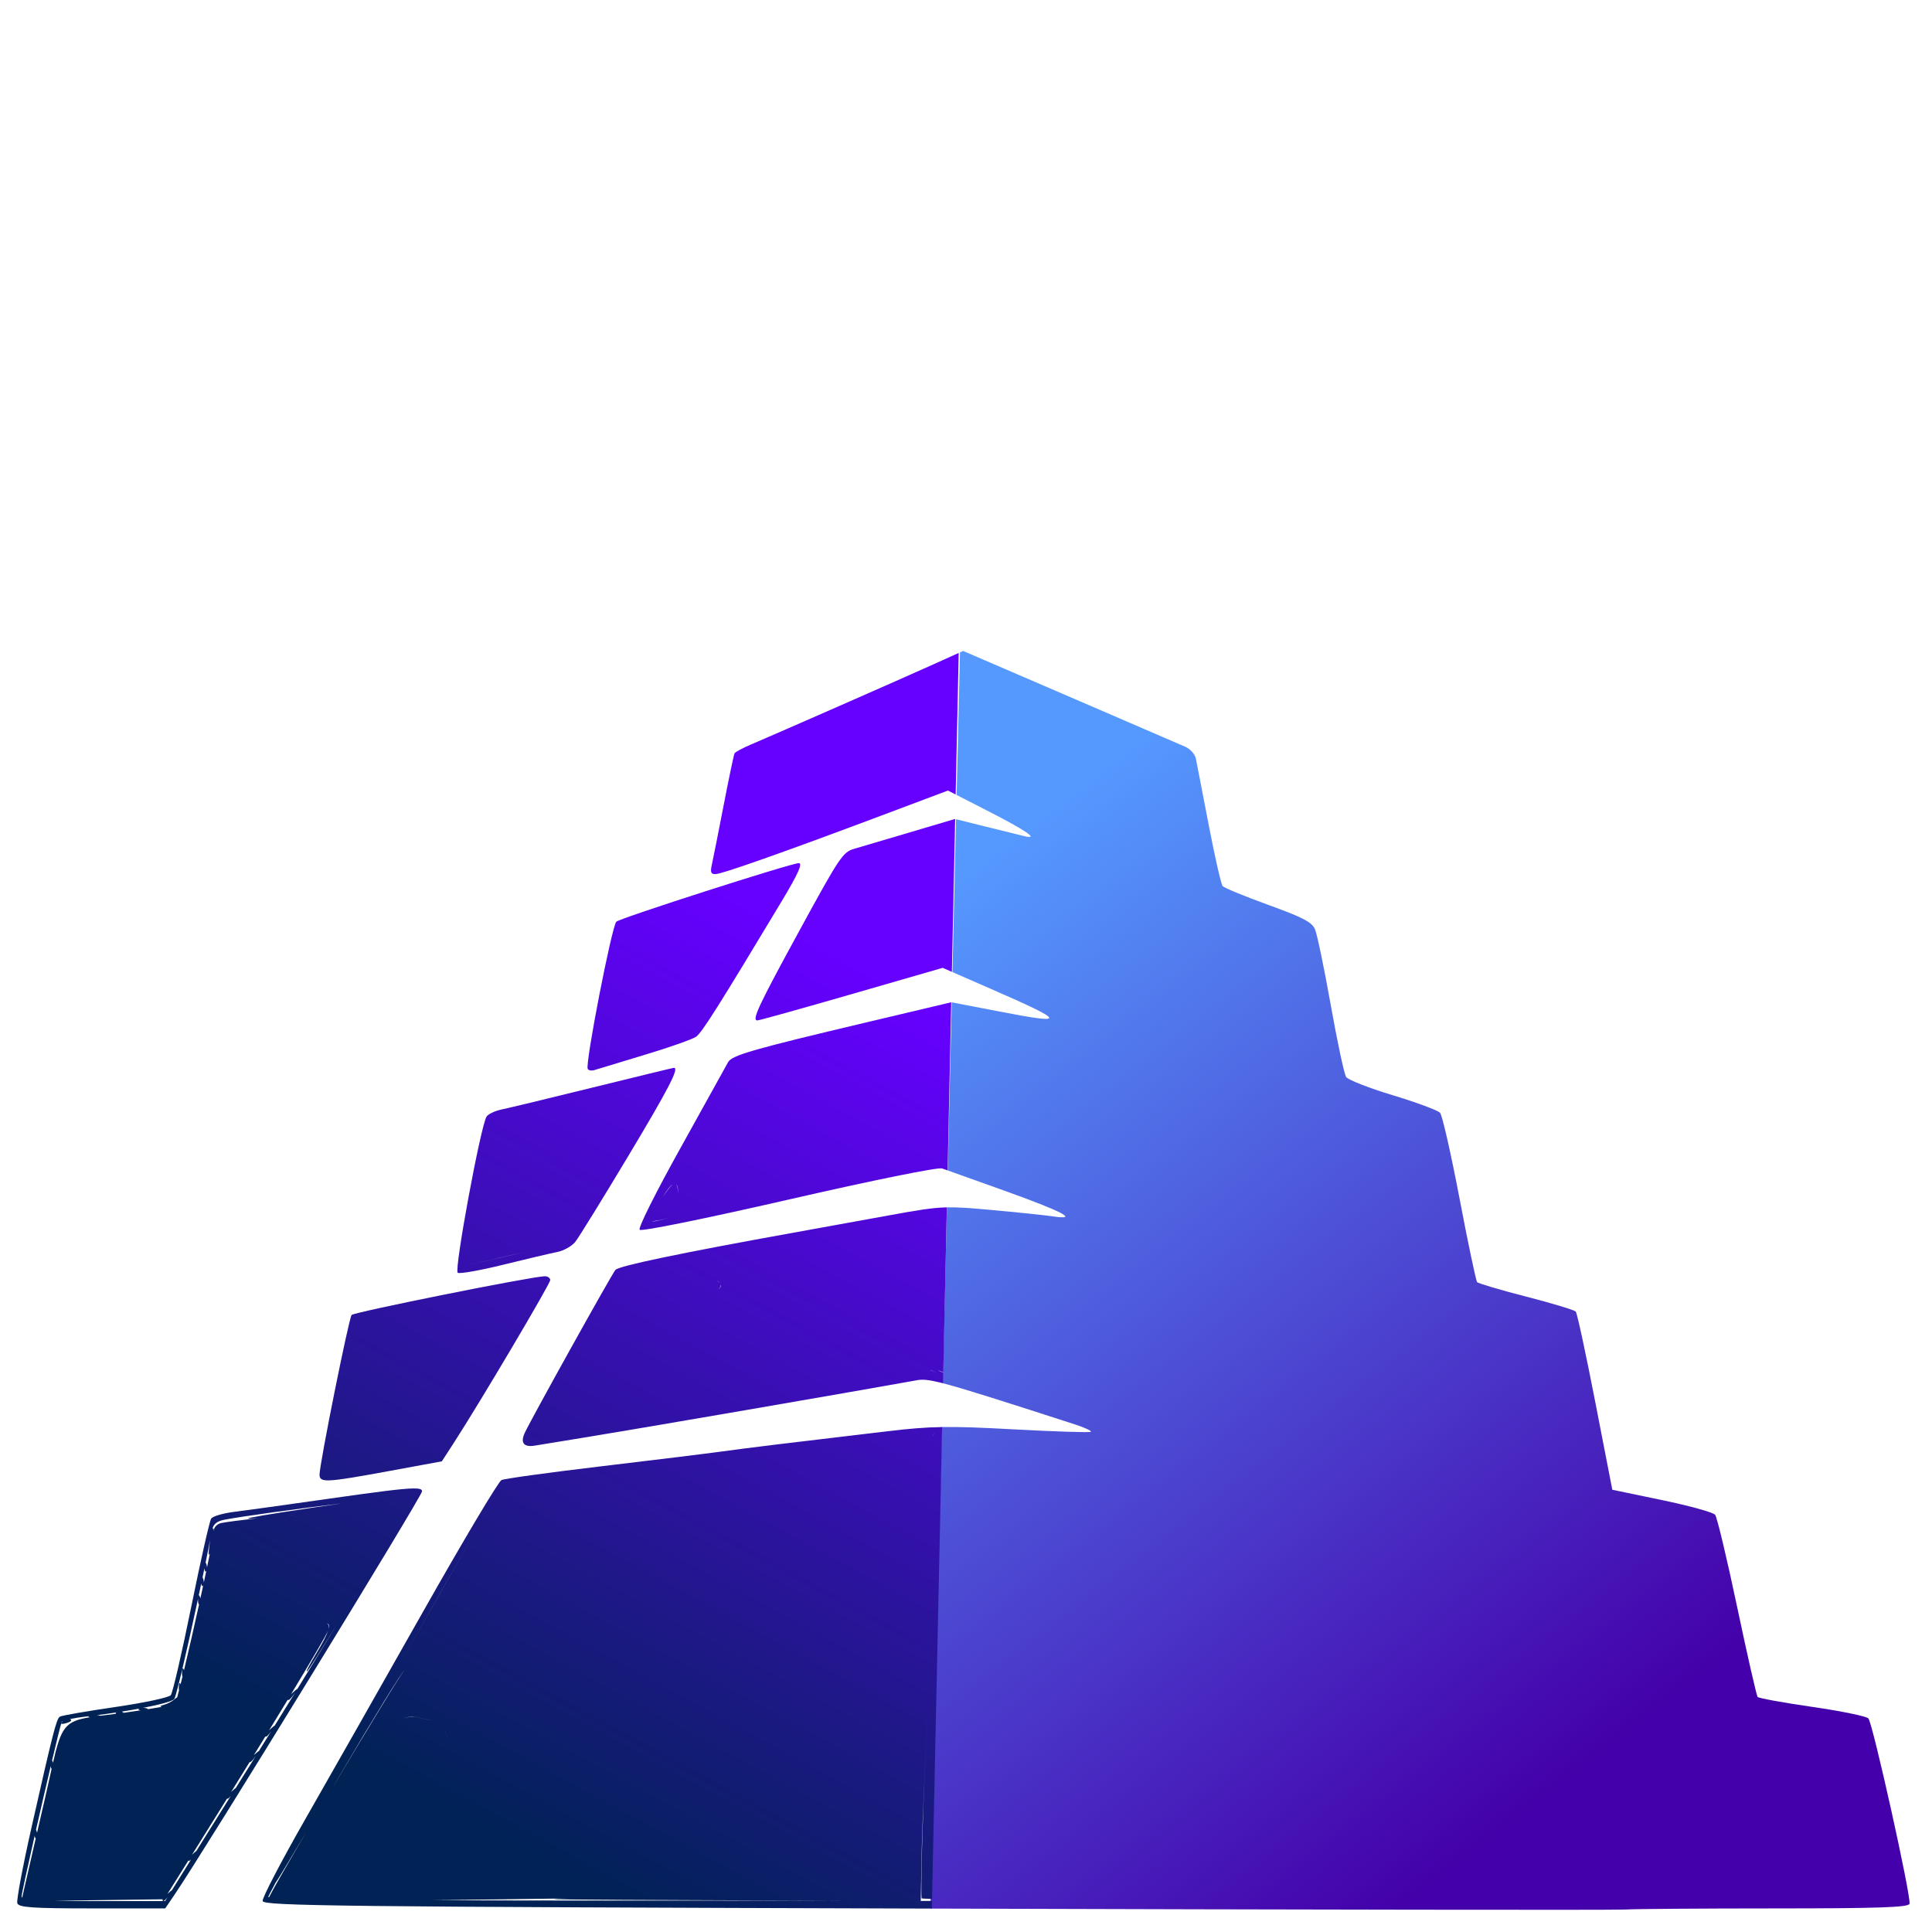 <?xml version="1.0" encoding="UTF-8" standalone="no"?>
<!-- Generator: Adobe Illustrator 22.0.0, SVG Export Plug-In . SVG Version: 6.00 Build 0)  -->

<svg
   version="1.1"
   id="Слой_1"
   x="0px"
   y="0px"
   height="120"
   viewBox="0 0 120 1564.615"
   xml:space="preserve"
   width="120"
   sodipodi:docname="zikurat_fav.svg"
   inkscape:version="1.4.2 (2aeb623e1d, 2025-05-12)"
   xmlns:inkscape="http://www.inkscape.org/namespaces/inkscape"
   xmlns:sodipodi="http://sodipodi.sourceforge.net/DTD/sodipodi-0.dtd"
   xmlns:xlink="http://www.w3.org/1999/xlink"
   xmlns="http://www.w3.org/2000/svg"
   xmlns:svg="http://www.w3.org/2000/svg"><sodipodi:namedview
   id="namedview44"
   pagecolor="#ffffff"
   bordercolor="#000000"
   borderopacity="1"
   inkscape:pageshadow="0"
   inkscape:pageopacity="0"
   inkscape:pagecheckerboard="0"
   showgrid="false"
   inkscape:zoom="1.8497913"
   inkscape:cx="58.384964"
   inkscape:cy="-22.434963"
   inkscape:window-width="1854"
   inkscape:window-height="1011"
   inkscape:window-x="66"
   inkscape:window-y="32"
   inkscape:window-maximized="1"
   inkscape:current-layer="Слой_1"
   inkscape:showpageshadow="0"
   inkscape:deskcolor="#d1d1d1" /><defs
   id="defs129"><linearGradient
     id="linearGradient137"
     inkscape:collect="always"><stop
       style="stop-color:#5599ff;stop-opacity:1;"
       offset="0"
       id="stop137" /><stop
       style="stop-color:#4400aa;stop-opacity:1"
       offset="1"
       id="stop138" /></linearGradient><linearGradient
     id="linearGradient135"
     inkscape:collect="always"><stop
       style="stop-color:#002255;stop-opacity:1"
       offset="0"
       id="stop135" /><stop
       style="stop-color:#6600ff;stop-opacity:1"
       offset="1"
       id="stop136" /></linearGradient><linearGradient
     id="linearGradient8234"><stop
       style="stop-color:#0000ff;stop-opacity:1"
       offset="0"
       id="stop8230" /><stop
       style="stop-color:#00ffff;stop-opacity:1"
       offset="1"
       id="stop8232" /></linearGradient><linearGradient
     id="linearGradient3647"><stop
       style="stop-color:#00d455;stop-opacity:1"
       offset="0"
       id="stop3643" /><stop
       style="stop-color:#ffd42a;stop-opacity:0"
       offset="1"
       id="stop3645" /></linearGradient><linearGradient
     id="linearGradient2918"><stop
       style="stop-color:#16502d;stop-opacity:1"
       offset="0"
       id="stop2914" /><stop
       style="stop-color:#37c871;stop-opacity:1"
       offset="1"
       id="stop2916" /></linearGradient><linearGradient
     id="linearGradient16344"><stop
       style="stop-color:#000000;stop-opacity:1;"
       offset="0"
       id="stop16340" /><stop
       style="stop-color:#0000ff;stop-opacity:1"
       offset="1"
       id="stop16342" /></linearGradient><linearGradient
     id="linearGradient8623"><stop
       style="stop-color:#000000;stop-opacity:1;"
       offset="0"
       id="stop8619" /><stop
       style="stop-color:#330080;stop-opacity:1"
       offset="1"
       id="stop8621" /></linearGradient><linearGradient
     id="linearGradient6839"><stop
       style="stop-color:#000000;stop-opacity:1;"
       offset="0"
       id="stop6835" /><stop
       style="stop-color:#440055;stop-opacity:1"
       offset="1"
       id="stop6837" /></linearGradient><linearGradient
     id="linearGradient1778"><stop
       style="stop-color:#000000;stop-opacity:1;"
       offset="0"
       id="stop1774" /><stop
       style="stop-color:#0000ff;stop-opacity:1"
       offset="1"
       id="stop1776" /></linearGradient><linearGradient
     xlink:href="#linearGradient1778"
     id="linearGradient1780"
     x1="100.283"
     y1="247.418"
     x2="835.44"
     y2="98.394"
     gradientUnits="userSpaceOnUse" /><linearGradient
     xlink:href="#linearGradient6839"
     id="linearGradient6841"
     x1="262.262"
     y1="55.66"
     x2="52.606"
     y2="56.614"
     gradientUnits="userSpaceOnUse" /><linearGradient
     xlink:href="#linearGradient8623"
     id="linearGradient8625"
     x1="602.725"
     y1="1037.244"
     x2="-1547.728"
     y2="554.243"
     gradientUnits="userSpaceOnUse"
     gradientTransform="matrix(0.913,0,0,0.913,190.109,1.2)" /><linearGradient
     xlink:href="#linearGradient16344"
     id="linearGradient16346"
     x1="235.412"
     y1="19.701"
     x2="290.7"
     y2="65.695"
     gradientUnits="userSpaceOnUse"
     gradientTransform="matrix(13.19,0,0,13.19,-1806.201,77.794)" /><linearGradient
     xlink:href="#linearGradient2918"
     id="linearGradient2920"
     x1="-1557.719"
     y1="1017.33"
     x2="-913.869"
     y2="36.444"
     gradientUnits="userSpaceOnUse"
     gradientTransform="matrix(1.169,0,0,1.169,590.865,7.859)" /><linearGradient
     xlink:href="#linearGradient3647"
     id="linearGradient3649"
     x1="-1416.35"
     y1="819.03"
     x2="-1069.856"
     y2="169.709"
     gradientUnits="userSpaceOnUse"
     gradientTransform="matrix(1.169,0,0,1.169,590.865,7.859)" /><linearGradient
     gradientTransform="matrix(2.385,1.999,-1.999,2.385,-46.911,-1801.826)"
     gradientUnits="userSpaceOnUse"
     y2="426.191"
     x2="383.285"
     y1="749.663"
     x1="268.571"
     id="linearGradient872"
     xlink:href="#linearGradient870" /><linearGradient
     id="linearGradient870"><stop
       id="stop866"
       offset="0"
       style="stop-color:#0000d4;stop-opacity:1;" /><stop
       id="stop868"
       offset="1"
       style="stop-color:#cc00ff;stop-opacity:1" /></linearGradient><linearGradient
     id="linearGradient8525"><stop
       style="stop-color:#0000ff;stop-opacity:1"
       offset="0"
       id="stop8521" /><stop
       style="stop-color:#000080;stop-opacity:1"
       offset="1"
       id="stop8523" /></linearGradient><linearGradient
     xlink:href="#linearGradient8525"
     id="linearGradient5874"
     gradientUnits="userSpaceOnUse"
     gradientTransform="matrix(20.941,4.454,-4.454,20.941,-3512.812,-3721.581)"
     x1="185.987"
     y1="158.984"
     x2="127.324"
     y2="196.116" /><linearGradient
     xlink:href="#linearGradient8234"
     id="linearGradient8236"
     x1="35.642"
     y1="93.91"
     x2="90.606"
     y2="2.405"
     gradientUnits="userSpaceOnUse"
     gradientTransform="matrix(13.399,0,0,13.399,-1515.286,-14.965)" /><linearGradient
     inkscape:collect="always"
     xlink:href="#linearGradient135"
     id="linearGradient136"
     x1="-1805.752"
     y1="3657.679"
     x2="-325.543"
     y2="542.192"
     gradientUnits="userSpaceOnUse" /><linearGradient
     inkscape:collect="always"
     xlink:href="#linearGradient137"
     id="linearGradient138"
     x1="435.707"
     y1="-7.6"
     x2="2733.555"
     y2="3361.637"
     gradientUnits="userSpaceOnUse" /></defs>
<style
   type="text/css"
   id="style86">
	.st0{fill:none;}
	.st1{fill:#FFFFFF;}
</style>

<g
   id="g130"
   transform="matrix(0.199,0,0,0.227,32.433,658.109)"><path
     id="path134"
     style="fill:url(#linearGradient138);fill-opacity:1"
     d="m 126.741,-576.862 -12.707,5.042 -13.65,508.857 123.178,55.286 C 384.203,64.426 438.405,96.955 376.178,83.923 358.251,80.168 287.373,64.841 218.673,49.85 L 98.042,23.518 83.399,568.867 236.652,627.591 c 312.037,119.518 316.404,128.961 37.791,81.923 L 80.496,676.765 64.401,1276.535 c 43.033,13.31 135.28,42.195 233.546,73.163 236.291,74.466 301.414,104.692 195.577,90.785 -32.27,-4.24 -146.683,-14.648 -254.25,-23.148 -82.325,-6.506 -131.463,-10.044 -178.413,-9.142 l -16.858,627.374 c 81.357,18.243 231.18,60.009 538.932,147.294 38.419,10.897 67.127,22.563 63.792,25.899 -3.335,3.335 -144.4,-0.533 -313.458,-8.582 -134.735,-6.415 -219.385,-9.315 -293.467,-8.2 L -6.343,3909.846 c 8.022,0.021 16.073,0.055 24.142,0.076 1505.844,3.989 2767.235,5.495 2803.091,3.361 35.856,-2.134 309.519,-3.936 608.148,-3.998 422.28,-0.088 544.339,-3.724 549.169,-16.4 8.165,-21.429 -149.192,-643.202 -167.386,-661.396 -7.72,-7.72 -110.397,-26.234 -228.173,-41.153 -117.776,-14.919 -217.875,-30.913 -222.443,-35.525 -4.568,-4.612 -42.156,-149.194 -83.528,-321.301 -41.372,-172.108 -81.643,-319.946 -89.487,-328.534 -7.843,-8.588 -105.204,-32.2 -216.357,-52.459 l -202.096,-36.824 -69.292,-312.643 c -38.113,-171.946 -73.838,-317.236 -79.377,-322.88 -5.539,-5.644 -96.166,-29.671 -201.409,-53.402 -105.243,-23.731 -195.27,-47.085 -200.059,-51.874 -4.789,-4.789 -37.011,-138.963 -71.584,-298.178 -34.574,-159.215 -70.173,-296.769 -79.122,-305.665 -8.95,-8.896 -95.481,-37.129 -192.292,-62.748 -96.811,-25.618 -182.394,-55.016 -190.178,-65.32 -7.784,-10.304 -35.952,-126.012 -62.595,-257.128 -26.643,-131.116 -55.472,-252.54 -64.072,-269.835 -12.694,-25.53 -48.413,-41.86 -189.822,-86.813 -95.794,-30.452 -179.423,-60.625 -185.849,-67.051 -6.426,-6.426 -32.131,-105.243 -57.12,-219.591 -24.989,-114.348 -48.352,-220.356 -51.925,-235.584 -3.573,-15.227 -22.716,-34.017 -42.528,-41.738 -19.812,-7.722 -231.471,-87.84 -470.378,-178.056 z" /><path
     id="path133"
     style="fill:url(#linearGradient136);fill-opacity:1"
     d="M 108.763,-569.732 7.001,-529.42 c -124.939,49.472 -634.661,245.747 -742.785,286.031 -34.297,12.778 -64.729,27.101 -67.637,31.807 -2.908,4.705 -22.703,87.443 -43.979,183.863 -21.276,96.42 -42.807,191.441 -47.85,211.162 -7.44,29.092 -4.796,35.856 13.981,35.856 26.071,0 272.684,-76.251 674.919,-208.692 L 65.114,-78.803 96.437,-64.746 Z M 93.763,22.576 -87.731,69.738 c -99.822,25.939 -203.172,52.732 -229.65,59.539 -45.134,11.604 -58.907,29.687 -220.457,289.164 -168.452,270.562 -195.932,321.872 -172.963,322.906 6.215,0.28 178.525,-41.837 382.903,-93.587 L 43.698,553.664 81.005,567.95 94.324,22.703 Z M -542.091,180.183 c -30.68,0 -729.057,196.545 -742.352,208.921 -18.906,17.599 -127.368,506.478 -116.48,525.027 3.328,5.67 15.837,7.535 27.783,4.151 11.946,-3.384 103.865,-27.818 204.261,-54.293 100.396,-26.475 194.529,-55.542 209.176,-64.607 23.703,-14.669 93.73,-111.935 349.568,-485.454 65.875,-96.176 84.986,-133.746 68.044,-133.746 z m 620.447,496.404 -336.555,69.878 c -474.744,98.597 -556.485,119.218 -571.63,144.085 -7.196,11.815 -93.688,148.506 -192.19,303.755 -104.346,164.458 -174.26,287.103 -167.514,293.849 6.746,6.746 259.898,-38.273 606.543,-107.847 345.044,-69.253 607.104,-115.855 623.86,-110.954 3.383,0.989 11.284,3.405 22.843,6.978 z M -1050.107,910.337 c -2.793,0 -150.943,31.509 -329.221,70.031 -178.278,38.522 -345.552,73.892 -371.724,78.587 -26.171,4.695 -53.664,15.853 -61.092,24.804 -23.285,28.056 -133.182,548.263 -117.83,557.751 7.566,4.676 90.949,-8.221 185.314,-28.649 94.365,-20.428 193.208,-40.858 219.642,-45.405 26.434,-4.548 59.446,-20.768 73.367,-36.059 13.921,-15.292 111.114,-153.287 215.975,-306.659 164.981,-241.304 208.116,-314.4 185.569,-314.4 z m 10.212,416.161 c 5.251,5.499 7.92,18.285 7.92,38.351 0,-15.239 -3.299,-30.382 -7.92,-38.351 z m -16.349,0.051 c -9.688,7.904 -23.562,23.879 -38.861,44.54 0.317,-0.467 0.648,-0.954 0.968,-1.426 15.433,-22.789 28.108,-37.155 37.893,-43.114 z m 1116.749,81.643 c -60.68,1.192 -117.845,9.815 -238.461,29.082 -121.91,19.474 -294.995,46.99 -384.635,61.143 -460.093,72.646 -712.11,118.807 -725.596,132.906 -16.021,16.749 -341.272,529.237 -368.897,581.256 -19.164,36.088 -3.762,52.558 42.477,45.405 15.671,-2.424 113.572,-16.448 217.554,-31.17 191.246,-27.077 1086.169,-162.303 1336.442,-201.943 21.689,-3.435 44.501,-2.846 105.785,10.95 h 0.025 l 0.917,-38.402 -19.71,-6.468 0.204,-0.713 19.532,5.984 z m -1123.498,34.965 c -43.448,10.94 -67.934,17.585 -76.244,13.471 9.802,1.922 33.09,-2.605 76.244,-13.471 z m -598.751,124.96 c -10.962,2.323 -22.158,4.681 -33.487,7.054 -92.925,19.461 -176.697,35.725 -198.964,38.733 25.964,-3.529 134.414,-25.209 232.451,-45.787 z m 85.412,85.871 c -54.722,1.125 -775.734,127.94 -785.466,138.152 -11.406,11.969 -130.486,531.616 -130.486,569.414 0,29.93 26.198,28.764 282.568,-12.58 l 215.185,-34.71 49.072,-66.415 c 105.73,-143.121 391.943,-566.78 391.943,-580.161 0,-7.788 -10.268,-13.959 -22.817,-13.7 z m 699.417,15.84 c 5.594,0.766 10.737,3.251 14.235,7.436 -2.91,-3.048 -7.624,-5.694 -14.235,-7.436 z m 17.495,13.064 c 0.375,1.016 0.668,2.102 0.891,3.234 1.191,6.042 -7.196,12.439 -19.481,15.687 13.882,-3.767 20.382,-11.654 18.59,-18.921 z m 854.248,305.512 23.734,9.422 -23.81,-8.709 z M 41.38,2191.952 c -72.075,1.029 -133.924,5.847 -221.705,14.923 -400.284,41.389 -572.439,59.815 -675.632,72.348 -57.369,6.968 -277.393,30.663 -488.942,52.663 -211.549,22 -394.699,44.116 -406.993,49.149 -12.294,5.033 -156.618,217.457 -320.716,472.033 -164.097,254.576 -378.63,585.947 -476.744,736.393 -98.114,150.446 -176.668,282.461 -174.568,293.365 3.389,17.596 304.17,20.625 2723.383,27.045 l 0.662,-27.274 c -15.234,-0.033 -30.488,-0.07 -45.736,-0.102 l 2.852,-139.552 c 1.576,-77.09 8.357,-234.04 15.05,-348.779 18.012,-308.775 35.818,-648.786 45.889,-868.484 -9.932,216.47 -27.464,551.482 -45.813,868.484 -10.317,178.23 -18.517,447.062 -14.617,479.163 0.083,0.684 14.757,1.341 42.553,1.986 z m -31.043,22.995 c -3.97,2.846 -7.221,6.49 -9.881,11.893 2.709,-6.098 5.969,-9.762 9.881,-11.893 z m -1763.299,186.74 -125.19,193.616 c -49.17,76.052 -167.608,257.766 -297.338,456.27 131.763,-201.702 249.463,-382.297 297.338,-456.321 z m -356.826,9.295 c -44.846,0.351 -142.709,11.4 -345.774,36.798 -167.207,20.913 -340.42,42.005 -384.915,46.857 -44.495,4.853 -86.236,15.589 -92.772,23.887 -6.536,8.298 -43.068,150.049 -81.159,314.986 -38.091,164.936 -75.533,306.709 -83.222,315.062 -7.689,8.353 -109.878,27.431 -227.078,42.375 -117.2,14.944 -218.327,30.393 -224.735,34.353 -13.736,8.489 -28.445,59.008 -114.927,394.872 -35.701,138.65 -61.728,260.397 -57.833,270.548 5.822,15.171 60.053,18.463 304.494,18.463 h 297.389 l 37.919,-48.894 c 124.238,-160.154 1007.348,-1421.829 1007.348,-1439.171 0,-6.701 -7.828,-10.346 -34.735,-10.135 z m -11.154,27.554 c 0.319,0.043 0.571,0.115 0.764,0.178 -0.248,-0.063 -0.502,-0.118 -0.764,-0.178 z m -279.894,25.542 c -40.225,5.112 -85.719,11.024 -137.082,17.775 -164.747,21.653 -246.696,33.81 -246.05,36.518 0.609,1.025 14.014,0.621 40.185,-1.273 -69.261,6.962 -133.93,14.256 -149.433,17.47 -16.135,3.344 -29.337,15.477 -29.337,26.968 0,0.775 -0.062,1.755 -0.178,2.954 -0.039,-9.026 -1.424,-13.825 -4.609,-10.212 -0.464,0.526 -1.024,1.754 -1.655,3.591 4.321,-19.29 19.247,-30.052 48.691,-35.092 70.896,-12.134 293.339,-38.614 479.469,-58.699 z m -197.258,40.72 c -5.885,0.396 -12.053,0.839 -18.488,1.299 2.29,-0.214 4.615,-0.442 6.952,-0.662 4.717,-0.444 7.575,-0.408 11.536,-0.637 z m -339.026,89.181 c -1.018,5.699 -2.017,11.724 -2.954,17.877 -4.969,32.631 -4.545,42.343 1.553,30.839 -3.482,15.262 -7.408,32.132 -11.714,50.218 -0.158,-3.844 -0.99,-7.966 -2.521,-11.791 -1.149,-2.87 -2.227,-4.707 -3.183,-5.552 6.458,-27.583 12.772,-54.93 18.819,-81.592 z m -23.505,101.532 c 0.51,9.518 3.236,14.182 6.825,10.594 0.187,-0.187 0.362,-0.374 0.535,-0.586 -3.178,13.246 -6.504,27.036 -9.983,41.255 0.051,-4.308 -0.786,-9.096 -2.546,-13.497 -0.923,-2.308 -1.795,-3.946 -2.598,-4.94 2.607,-10.941 5.192,-21.9 7.767,-32.825 z m -12.886,54.191 c 0.771,8.124 3.351,11.878 6.672,8.556 0.398,-0.398 0.763,-0.842 1.095,-1.35 -3.723,15.159 -7.587,30.735 -11.536,46.551 -0.4,-1.687 -0.904,-3.368 -1.553,-4.991 -1.962,-4.902 -3.703,-6.803 -5.042,-5.857 3.454,-14.217 6.921,-28.552 10.365,-42.91 z m -13.064,54.064 c -0.054,0.819 -0.116,1.667 -0.153,2.572 -0.439,10.66 1.32,17.689 4.151,18.284 -20.583,81.887 -43.014,168.055 -61.296,235.023 -0.053,-0.138 -0.098,-0.27 -0.153,-0.407 -4.162,-10.401 -7.269,-7.32 -7.894,7.869 -0.291,7.071 0.393,12.554 1.706,15.611 -2.647,9.547 -5.194,18.573 -7.589,26.994 -3.797,-8.317 -6.567,-4.753 -7.156,9.55 -0.212,5.14 0.106,9.444 0.789,12.58 -2.787,9.482 -5.321,17.77 -7.512,24.676 -2.611,0.686 -6.124,2.839 -10.594,6.468 -8.964,7.278 -28.033,16.109 -42.375,19.634 -10.246,2.519 -15.364,4.308 -15.483,5.577 1e-4,0.013 0,0.063 0,0.076 0,0.013 0.022,0.063 0.025,0.076 0.272,0.77 2.514,1.387 6.697,1.833 -16.111,2.531 -35.2,5.34 -56.305,8.276 -0.563,-0.626 -1.677,-1.296 -3.387,-1.986 -4.676,-1.887 -10.901,-2.806 -17.062,-2.725 70.241,-11.948 119.021,-23.582 126.488,-31.501 7.966,-8.448 51.987,-173.446 97.101,-358.481 z m 524.085,88.697 c 8.307,1.409 10.677,8.059 6.748,20.933 2.187,-10.637 -0.665,-19.278 -6.748,-20.933 z m 41.917,2.012 c -50.364,72.617 -105.286,151.234 -163.363,233.801 0.321,-0.596 0.486,-1.011 0.458,-1.248 l -0.025,-0.026 v -0.025 -0.025 l -0.026,-0.026 v -0.025 l -0.025,-0.026 -0.025,-0.025 -0.025,-0.025 h -0.026 -0.025 c -1.077,-0.204 -6.372,3.729 -16.196,11.434 -3.033,2.378 -5.928,4.764 -8.582,7.08 84.316,-122.311 141.463,-207.815 150.91,-226.798 -6.784,17.764 -23.147,45.139 -49.785,83.91 -24.077,35.043 -38.691,59.179 -37.536,61.449 l 0.025,0.026 0.026,0.025 0.026,0.025 0.025,0.026 0.025,0.025 h 0.026 l 0.025,0.026 h 0.076 c 0.507,0.025 1.621,-0.73 3.311,-2.368 7.867,-7.63 57.683,-77.25 120.708,-167.208 z m 272.433,167.208 h 0.026 c -5.754,0.128 -153.254,213.379 -294.435,421.611 9.586,-14.276 19.309,-28.795 29.158,-43.495 139.333,-207.963 258.694,-378.115 265.251,-378.115 z m -441.092,74.156 c -27.893,39.64 -56.503,80.173 -85.667,121.37 -0.942,-0.361 -6.219,3.589 -16.222,11.434 -2.267,1.778 -4.473,3.563 -6.545,5.322 26.883,-38.551 52.294,-75.116 75.786,-109.121 2.752,4.415 12.595,-3.376 26.943,-21.671 2.209,-2.816 4.123,-5.259 5.704,-7.334 z m -635.956,60.43 c -0.175,0.066 -0.338,0.135 -0.509,0.204 -6.87,2.772 -4.18,5.148 5.526,6.112 -18.405,2.446 -37.82,4.939 -57.756,7.385 -4.176,0.512 -8.285,0.995 -12.325,1.477 -0.2,-0.385 -0.507,-0.762 -0.917,-1.171 -1.47,-1.47 -3.723,-2.516 -6.443,-3.081 25.653,-3.585 49.977,-7.25 72.425,-10.925 z m -92.721,13.701 c -4.435,2.038 -5.434,3.778 -3.183,5.042 -23.169,2.605 -43.833,4.807 -62.34,6.876 -4.275,-1.002 -9.356,-1.661 -14.668,-1.961 27.491,-3.135 54.401,-6.496 80.192,-9.957 z m -114.087,13.675 c -2.734,1.45 -0.573,2.704 5.602,3.514 -101.049,14.239 -117.486,36.028 -150.732,162.675 -0.388,-1.57 -0.872,-3.123 -1.477,-4.635 -0.727,-1.817 -1.434,-3.226 -2.088,-4.227 19.968,-74.021 34.167,-124.199 37.613,-131.989 0.142,3.027 7.227,2.537 21.799,-1.273 17.631,-4.611 23.542,-10.496 13.777,-13.752 -0.207,-0.069 -0.425,-0.141 -0.637,-0.204 16.61,-3.125 37.94,-6.169 60.608,-8.48 5.193,-0.529 10.362,-1.083 15.534,-1.63 z m 1321.188,0.993 c 2.246,0.125 4.401,0.394 6.417,0.789 16.135,3.164 43.59,8.704 61.016,12.3 1.968,0.406 3.912,0.864 5.832,1.375 -0.854,-0.199 -1.711,-0.387 -2.572,-0.56 -15.634,-3.146 -43.088,-8.686 -61.016,-12.3 -13.415,-2.704 -31.336,-0.299 -45.355,5.399 8.967,-3.844 19.213,-6.45 28.7,-6.978 2.396,-0.133 4.732,-0.151 6.978,-0.025 z m -35.958,7.105 c -2.274,0.935 -4.441,1.954 -6.468,3.056 2.015,-1.128 4.238,-2.09 6.468,-3.056 z m -6.545,3.107 c -2.068,1.128 -3.997,2.329 -5.73,3.616 1.739,-1.291 3.695,-2.473 5.73,-3.616 z m -1384.165,6.316 c -0.312,0.282 -0.623,0.572 -0.917,0.866 -2.102,2.102 -3.487,3.815 -4.176,5.17 0.081,-0.17 0.903,-3.333 0.968,-3.438 0.495,-0.801 1.911,-1.674 4.125,-2.598 z m 1547.553,26.026 c 10.502,11.367 17.308,24.866 18.845,38.886 -1.58,-13.857 -8.491,-27.457 -18.845,-38.886 z m -698.856,9.601 c -16.896,23.845 -33.966,47.899 -51.186,72.119 0.012,-0.064 0.023,-0.151 0.025,-0.204 v -0.025 l -0.025,-0.025 v -0.026 -0.025 l -0.026,-0.025 v -0.025 l -0.025,-0.026 -0.025,-0.025 -0.026,-0.025 h -0.025 -0.025 c -1.071,-0.211 -6.363,3.722 -16.196,11.434 -1.116,0.875 -2.211,1.747 -3.285,2.623 15.987,-22.793 31.595,-45.105 46.781,-66.848 2.968,3.13 11.62,-3.578 24.04,-18.896 z m 349.212,25.72 c -181.034,276.429 -134.536,208.722 -169.093,262.552 54.597,-84.866 86.916,-136.976 156.538,-243.351 4.154,-6.348 8.382,-12.825 12.555,-19.201 z m -410.661,60.812 c -27.315,38.391 -54.985,77.191 -82.891,116.2 -2.425,1.423 -7.19,5.067 -14.464,10.772 -1.556,1.22 -3.088,2.424 -4.558,3.642 25.608,-36.239 50.69,-71.819 74.997,-106.421 3.839,1.481 13.024,-6.469 25.746,-22.69 0.4,-0.51 0.792,-1.017 1.171,-1.502 z m -836.066,38.504 c 0.529,5.316 1.849,8.714 3.642,9.422 -8.53,33.353 -18.367,73.119 -30.915,120.657 -9.777,37.039 -19.36,73.376 -28.343,107.491 -0.423,-2.185 -1.044,-4.369 -1.884,-6.468 -0.783,-1.956 -1.544,-3.446 -2.241,-4.457 19.671,-75.892 41.288,-157.898 59.743,-226.645 z m 732.904,106.014 c -5.539,7.732 -11.101,15.48 -16.655,23.225 -26.815,37.392 -77.199,108.027 -123.025,172.454 -2.651,1.921 -6.287,4.752 -10.976,8.429 -2.55,2 -5.014,4.016 -7.309,5.984 48.168,-67.351 96.095,-134.764 142.455,-200.288 2.471,1.704 7.889,-1.718 15.509,-9.804 z m 308.696,126.947 c -77.503,115.621 -139.364,209.709 -153.278,234.794 -1.585,-0.207 -2.527,-0.402 -2.827,-0.611 l -0.025,-0.026 -0.025,-0.025 -0.026,-0.026 v -0.025 h -0.025 v -0.025 -0.026 c 0,-2.037 10.637,-20.249 29.769,-51.237 5.255,-5.362 55.037,-77.44 126.438,-182.793 z m -1106.792,14.796 c 0.602,6.02 2.208,9.589 4.38,9.55 -25.996,98.766 -46.02,175.194 -49.505,189.083 l -5.628,22.435 c -1.776,-1.183 -2.6,-2.452 -2.598,-3.845 0.012,-7.511 23.865,-103.083 53.351,-217.223 z m 636.16,85.259 c -3.526,4.962 -7,9.843 -10.39,14.617 l -67.179,94.605 c -1.94,0.816 -7.008,4.68 -15.458,11.307 -1.016,0.797 -2.023,1.57 -3.005,2.368 l 85.285,-119.231 c 1.525,2.483 5.244,1.162 10.746,-3.667 z m -95.165,134.026 -10.11,14.235 h -6.927 c 3.492,-0.57 9.379,-5.445 17.037,-14.235 z m 1627.72,4.762 c -156.339,3.206 1.445,4.393 582.147,6.443 l 553.498,1.961 c -591.155,-1.51 -1290.492,0.318 -1684.763,-2.496 164.527,-1.276 350.912,-3.25 549.118,-5.908 z m -1647.838,3.03 c -0.368,0.638 -0.56,1.155 -0.56,1.528 0,2.988 0.828,4.601 2.394,4.915 h -283.969 c -66.276,0 -118.83,-0.316 -160.027,-1.095 l 157.607,-1.91 z" /></g></svg>
